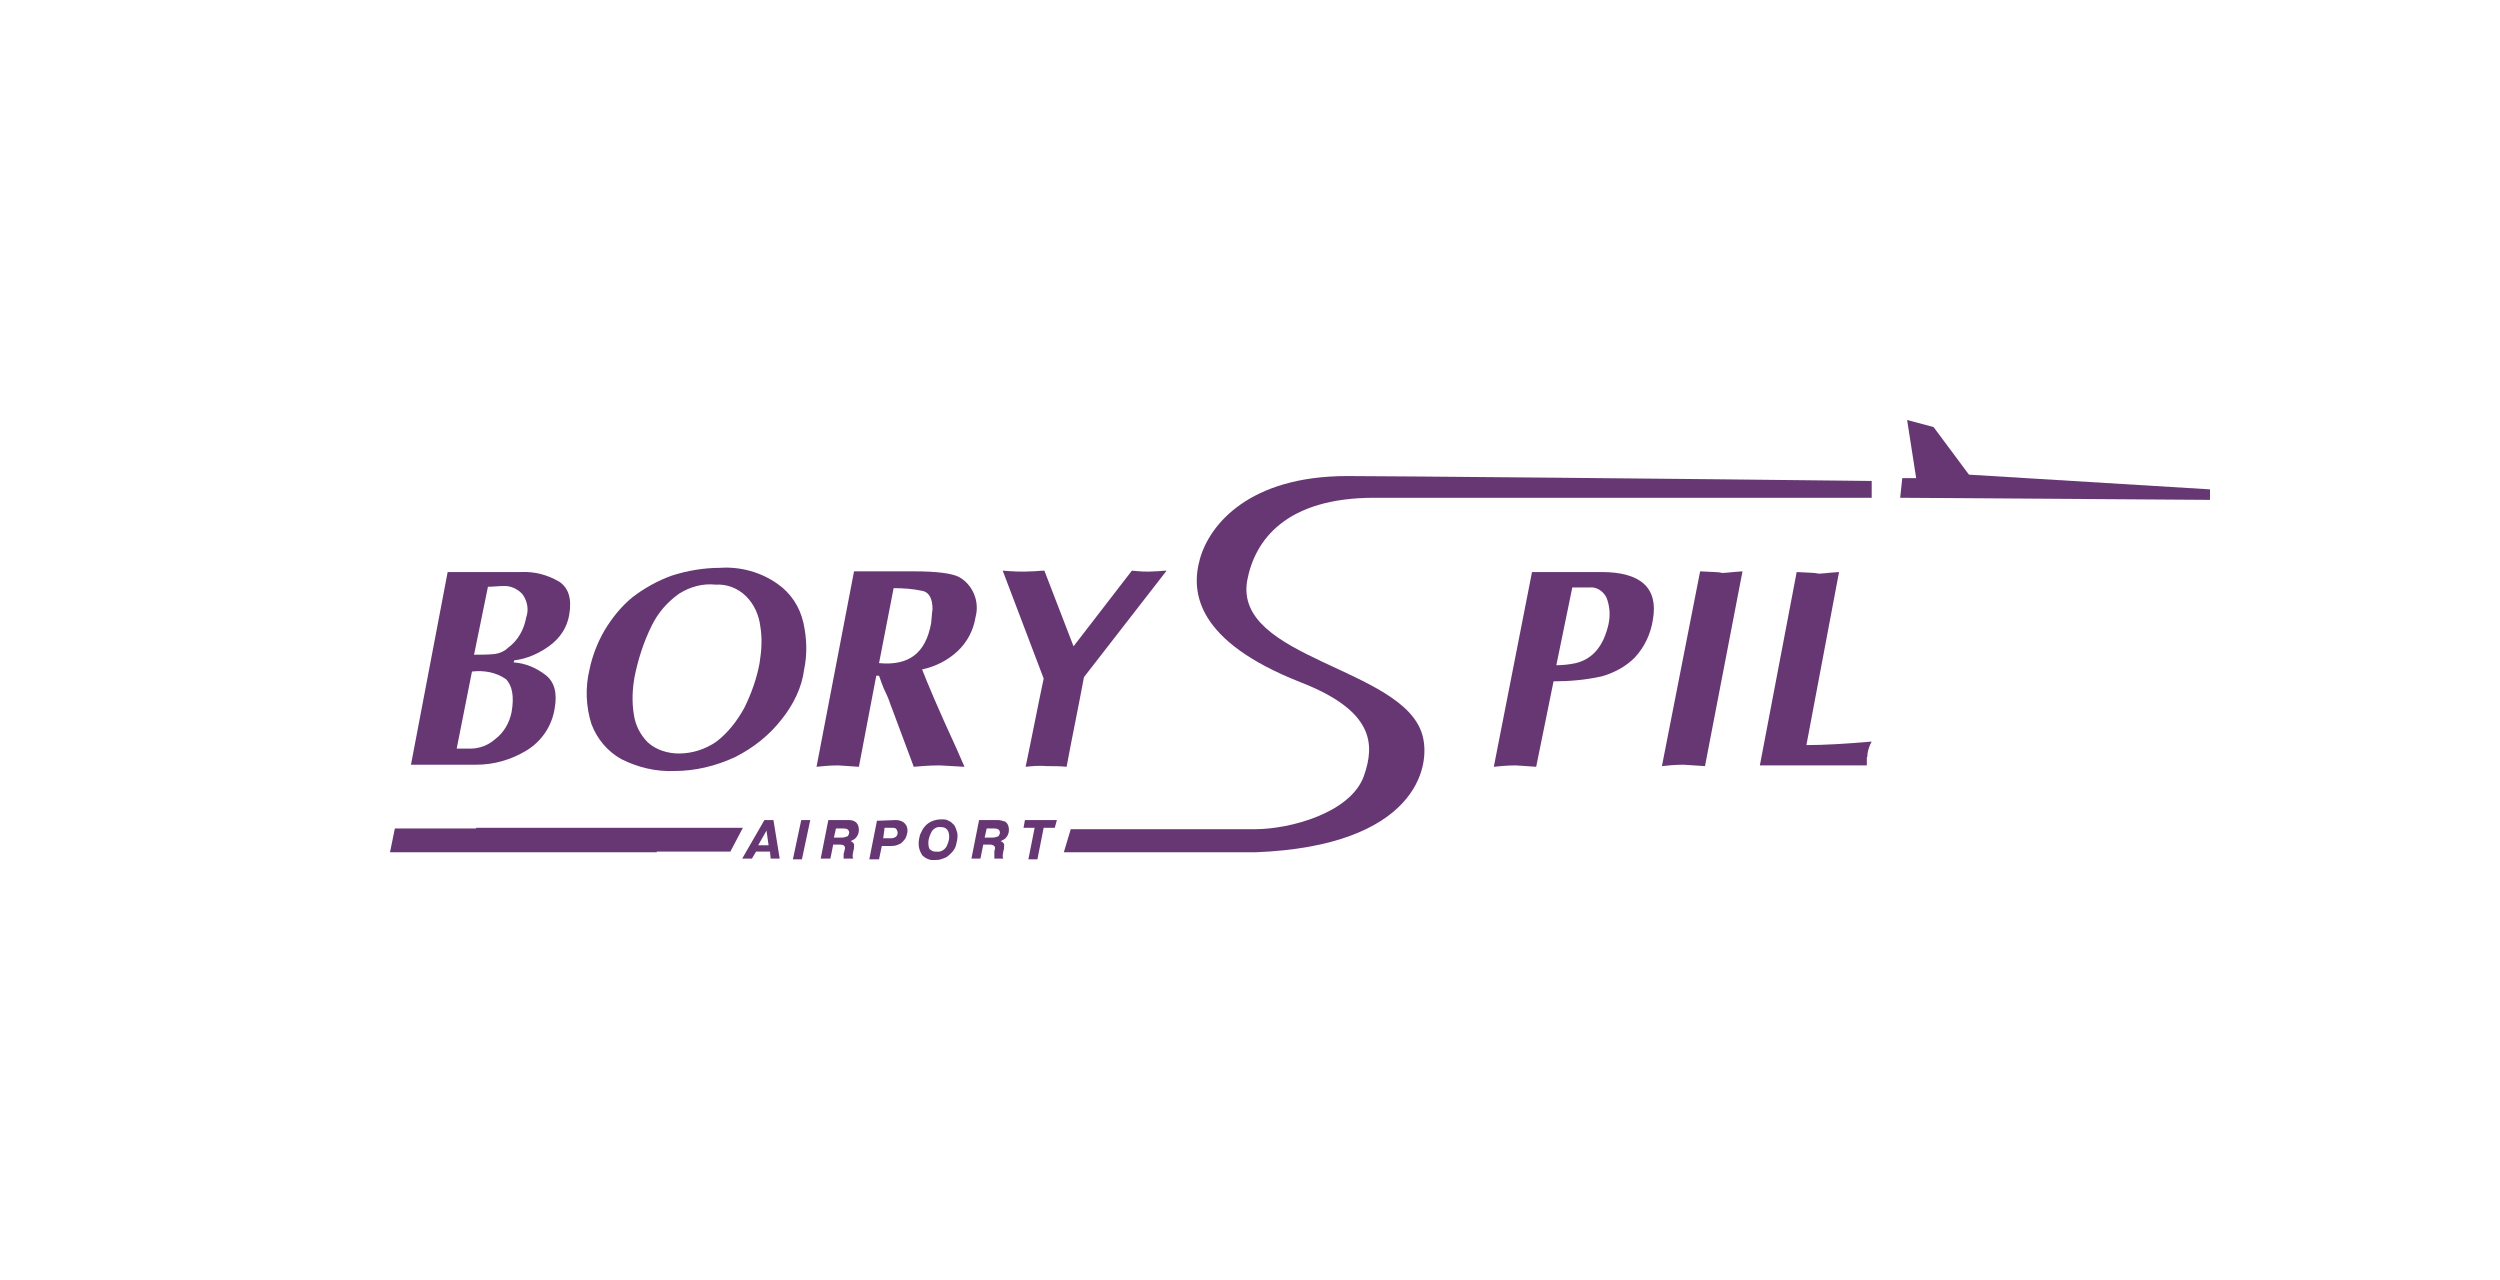 <svg width="250" height="128" viewBox="0 0 250 128" fill="none" xmlns="http://www.w3.org/2000/svg">
<rect width="250" height="128" fill="white"/>
<g clip-path="url(#clip0_182_351)">
<path d="M41.084 76.541L44.766 57.204H52.06C53.449 57.134 54.769 57.484 55.95 58.185C56.853 58.815 57.2 59.866 56.922 61.478C56.714 62.739 56.019 63.79 54.977 64.561C53.935 65.331 52.685 65.892 51.434 66.032L51.365 66.242C52.546 66.312 53.657 66.803 54.56 67.503C55.463 68.204 55.741 69.325 55.463 70.866C55.185 72.618 54.144 74.159 52.615 75.07C51.087 75.981 49.42 76.471 47.614 76.471H41.084V76.541ZM47.405 65.471C48.1 65.471 48.795 65.471 49.489 65.401C49.976 65.331 50.462 65.121 50.809 64.771C51.782 64.07 52.407 62.949 52.615 61.758C52.893 60.987 52.754 60.147 52.268 59.446C51.782 58.885 51.018 58.535 50.254 58.605C49.837 58.605 49.35 58.675 48.795 58.675L47.405 65.471ZM45.669 74.86H47.058C47.961 74.86 48.864 74.51 49.559 73.879C50.392 73.248 50.948 72.267 51.157 71.217C51.434 69.675 51.226 68.554 50.601 67.924C49.628 67.223 48.378 67.013 47.197 67.153L45.669 74.86Z" fill="#673774"/>
<path d="M78.179 71.917C76.928 73.529 75.331 74.79 73.524 75.701C71.579 76.612 69.495 77.102 67.411 77.102C65.605 77.172 63.799 76.752 62.132 75.911C60.743 75.14 59.701 73.879 59.145 72.408C58.589 70.656 58.52 68.764 58.937 67.013C59.215 65.612 59.77 64.21 60.465 63.019C61.229 61.758 62.132 60.637 63.243 59.726C64.424 58.815 65.814 58.045 67.203 57.554C68.731 57.064 70.398 56.783 71.996 56.783C74.011 56.643 76.095 57.204 77.762 58.395C79.082 59.306 79.985 60.707 80.332 62.248C80.679 63.79 80.749 65.401 80.401 67.013C80.193 68.694 79.359 70.446 78.179 71.917ZM67.898 59.376C66.717 60.217 65.814 61.267 65.189 62.529C64.355 64.21 63.799 65.962 63.452 67.713C63.243 68.904 63.174 70.166 63.382 71.427C63.521 72.478 64.008 73.459 64.772 74.229C65.605 75 66.786 75.35 67.898 75.35C69.218 75.35 70.537 74.93 71.649 74.159C72.83 73.248 73.733 72.057 74.427 70.796C75.122 69.395 75.678 67.853 75.956 66.312C76.164 65.051 76.234 63.79 76.025 62.599C75.886 61.478 75.4 60.427 74.636 59.656C73.802 58.815 72.691 58.395 71.579 58.465C70.26 58.325 69.009 58.675 67.898 59.376Z" fill="#673774"/>
<path d="M85.403 57.134H91.377C93.739 57.134 95.198 57.344 95.892 57.694C97.282 58.465 97.976 60.147 97.559 61.688C97.351 63.019 96.726 64.21 95.753 65.121C94.781 66.032 93.531 66.662 92.211 66.943C92.697 68.204 93.808 70.866 95.684 74.93L96.448 76.681C95.059 76.612 94.225 76.541 93.947 76.541C93.669 76.541 92.836 76.541 91.377 76.681L89.154 70.726C89.015 70.446 88.946 70.025 88.598 69.325C88.251 68.624 88.112 68.134 87.904 67.573H87.626L85.889 76.681C84.708 76.612 84.014 76.541 83.805 76.541C83.597 76.541 82.902 76.541 81.652 76.681L85.403 57.134ZM87.904 66.312C90.891 66.592 92.558 65.331 93.114 62.319C93.183 61.758 93.183 61.338 93.253 60.917C93.253 59.866 92.905 59.236 92.28 59.096C91.308 58.885 90.335 58.815 89.362 58.815L87.904 66.312Z" fill="#673774"/>
<path d="M170.012 57.134C171.193 57.204 171.957 57.204 172.096 57.274C172.305 57.344 173.069 57.204 174.25 57.134L170.499 76.612L168.345 76.471C168.137 76.471 167.442 76.471 166.192 76.612L170.012 57.134Z" fill="#673774"/>
<path d="M153.618 76.681C152.507 76.612 151.812 76.541 151.534 76.541C151.326 76.541 150.631 76.541 149.381 76.681L153.201 57.204H160.148C164.108 57.204 165.844 58.815 165.289 61.968C165.08 63.369 164.455 64.701 163.482 65.752C162.579 66.662 161.398 67.293 160.148 67.643C158.55 67.994 156.953 68.134 155.355 68.134L153.618 76.681ZM155.633 66.522C156.258 66.522 156.953 66.452 157.578 66.312C159.314 65.892 160.356 64.561 160.843 62.459C161.051 61.548 160.982 60.567 160.634 59.726C160.287 59.096 159.662 58.675 158.967 58.745H157.23L155.633 66.522Z" fill="#673774"/>
<path d="M180.64 74.51C182.516 74.51 184.6 74.369 187.17 74.159C186.962 74.51 186.823 74.93 186.753 75.35C186.753 75.49 186.753 75.631 186.684 75.771V76.191C186.684 76.331 186.684 76.471 186.684 76.541H175.986L179.668 57.204C180.849 57.274 181.543 57.274 181.752 57.344C181.96 57.414 182.724 57.274 183.905 57.204L180.64 74.51Z" fill="#673774"/>
<path d="M77.345 82.006L77.97 85.86H77.067L76.998 85.159H75.608L75.192 85.86H74.219L76.442 82.006H77.345ZM76.859 84.529L76.65 83.057L75.817 84.529H76.859Z" fill="#673774"/>
<path d="M81.027 82.006L80.193 85.93H79.29L80.124 82.006H81.027Z" fill="#673774"/>
<path d="M82.833 82.006H84.708C84.986 82.006 85.264 82.006 85.472 82.147C85.75 82.287 85.889 82.637 85.889 82.987C85.889 83.338 85.75 83.618 85.542 83.828C85.403 83.968 85.195 84.038 85.056 84.108C85.264 84.178 85.472 84.388 85.403 84.599C85.403 84.739 85.403 84.949 85.334 85.089C85.334 85.229 85.264 85.369 85.264 85.58C85.264 85.65 85.264 85.79 85.334 85.86H84.361C84.361 85.79 84.361 85.65 84.361 85.58C84.361 85.439 84.361 85.299 84.431 85.159C84.431 85.019 84.5 84.949 84.5 84.809C84.5 84.599 84.361 84.459 84.014 84.459H83.319L83.041 85.86H82.069L82.833 82.006ZM83.389 83.758H84.222C84.431 83.758 84.57 83.688 84.778 83.618C84.847 83.478 84.917 83.408 84.917 83.267C84.917 82.987 84.708 82.847 84.361 82.847H83.597L83.389 83.758Z" fill="#673774"/>
<path d="M89.571 82.006C89.849 82.006 90.127 82.076 90.335 82.217C90.613 82.427 90.752 82.707 90.752 83.057C90.752 83.267 90.682 83.478 90.613 83.688C90.543 83.898 90.335 84.108 90.196 84.248C90.057 84.388 89.849 84.459 89.64 84.529C89.432 84.599 89.224 84.599 89.015 84.599H88.182L87.904 85.93H86.931L87.695 82.076L89.571 82.006ZM88.321 83.828H89.015C89.154 83.828 89.293 83.828 89.432 83.758C89.71 83.688 89.849 83.338 89.71 83.057C89.71 82.987 89.64 82.917 89.571 82.847C89.432 82.777 89.293 82.777 89.224 82.777H88.46L88.321 83.828Z" fill="#673774"/>
<path d="M92.211 85.51C92.002 85.159 91.863 84.809 91.863 84.388C91.863 84.038 91.933 83.758 92.002 83.478C92.141 83.198 92.28 82.847 92.489 82.637C92.905 82.147 93.531 81.936 94.156 81.936C94.434 81.936 94.642 81.936 94.85 82.076C95.059 82.147 95.198 82.287 95.337 82.427C95.476 82.567 95.545 82.707 95.615 82.917C95.684 83.127 95.754 83.338 95.754 83.548C95.754 83.898 95.684 84.178 95.615 84.459C95.545 84.809 95.337 85.089 95.128 85.299C94.989 85.439 94.85 85.58 94.642 85.72C94.503 85.79 94.295 85.86 94.086 85.93C93.878 86 93.669 86 93.461 86C93.044 86.07 92.558 85.86 92.211 85.51ZM94.642 84.669C94.781 84.388 94.92 84.038 94.92 83.688C94.92 83.057 94.642 82.707 94.086 82.707C93.669 82.637 93.253 82.917 93.114 83.267C92.975 83.548 92.836 83.898 92.836 84.248C92.836 84.669 92.905 84.949 93.114 85.019C93.253 85.159 93.461 85.159 93.669 85.159C94.017 85.229 94.434 85.019 94.642 84.669Z" fill="#673774"/>
<path d="M97.907 82.006H99.782C99.991 82.006 100.269 82.076 100.477 82.147C100.755 82.287 100.894 82.637 100.894 82.987C100.894 83.338 100.755 83.618 100.547 83.828C100.408 83.968 100.199 84.038 100.06 84.108C100.269 84.178 100.477 84.388 100.408 84.599C100.408 84.739 100.408 84.949 100.338 85.089C100.338 85.229 100.269 85.369 100.269 85.58C100.269 85.65 100.269 85.79 100.338 85.86H99.435C99.435 85.79 99.435 85.65 99.435 85.58C99.435 85.439 99.435 85.299 99.435 85.159C99.435 85.019 99.504 84.949 99.504 84.809C99.504 84.599 99.296 84.459 99.018 84.459H98.324L98.046 85.86H97.143L97.907 82.006ZM98.463 83.758H99.296C99.504 83.758 99.644 83.688 99.852 83.618C99.921 83.478 99.991 83.408 99.991 83.267C99.991 82.987 99.782 82.847 99.435 82.847H98.671L98.463 83.758Z" fill="#673774"/>
<path d="M102.353 82.777L102.492 82.006H105.687L105.479 82.777H104.367L103.742 85.93H102.839L103.464 82.777H102.353Z" fill="#673774"/>
<path d="M47.614 82.777V85.159H73.038L74.289 82.777H47.614Z" fill="#673774"/>
<path d="M65.675 85.229V82.847C56.922 82.847 48.239 82.847 39.486 82.847C39.347 83.618 39.139 84.459 39 85.229H65.675Z" fill="#673774"/>
<path d="M221 49.987V48.936L196.895 47.465L193.353 42.701L190.713 42L191.616 47.815H190.227L190.018 49.777L221 49.987Z" fill="#673774"/>
<path d="M102.561 76.681C103.186 73.739 103.742 70.796 104.367 67.853L100.269 57.064C101.172 57.134 102.144 57.204 103.186 57.134C103.603 57.134 104.02 57.064 104.437 57.064C105.409 59.586 106.382 62.108 107.354 64.631L113.189 57.064C113.884 57.134 114.648 57.204 115.482 57.134C115.898 57.134 116.315 57.064 116.663 57.064C113.884 60.637 111.175 64.14 108.396 67.713C107.84 70.726 107.215 73.669 106.66 76.681C106.034 76.612 105.409 76.612 104.714 76.612C103.95 76.541 103.186 76.612 102.561 76.681Z" fill="#673774"/>
<path d="M124.721 58.045C125.485 53.981 128.611 49.777 137.433 49.777H137.502H187.17V48.096C169.318 47.885 138.336 47.605 134.724 47.605C124.929 47.605 120.969 52.44 119.997 55.873C119.024 59.306 119.719 64.14 130 68.204C137.433 71.076 137.502 74.439 136.391 77.592C135.071 81.306 128.958 82.917 125.554 82.917H107.076L106.382 85.229H125.554C141.462 84.599 143.199 76.752 142.226 73.459C140.281 66.733 123.331 65.892 124.721 58.045Z" fill="#673774"/>
</g>
<defs>
<clipPath id="clip0_182_351">
<rect width="182" height="44" fill="white" transform="translate(39 42)"/>
</clipPath>
</defs>
</svg>
